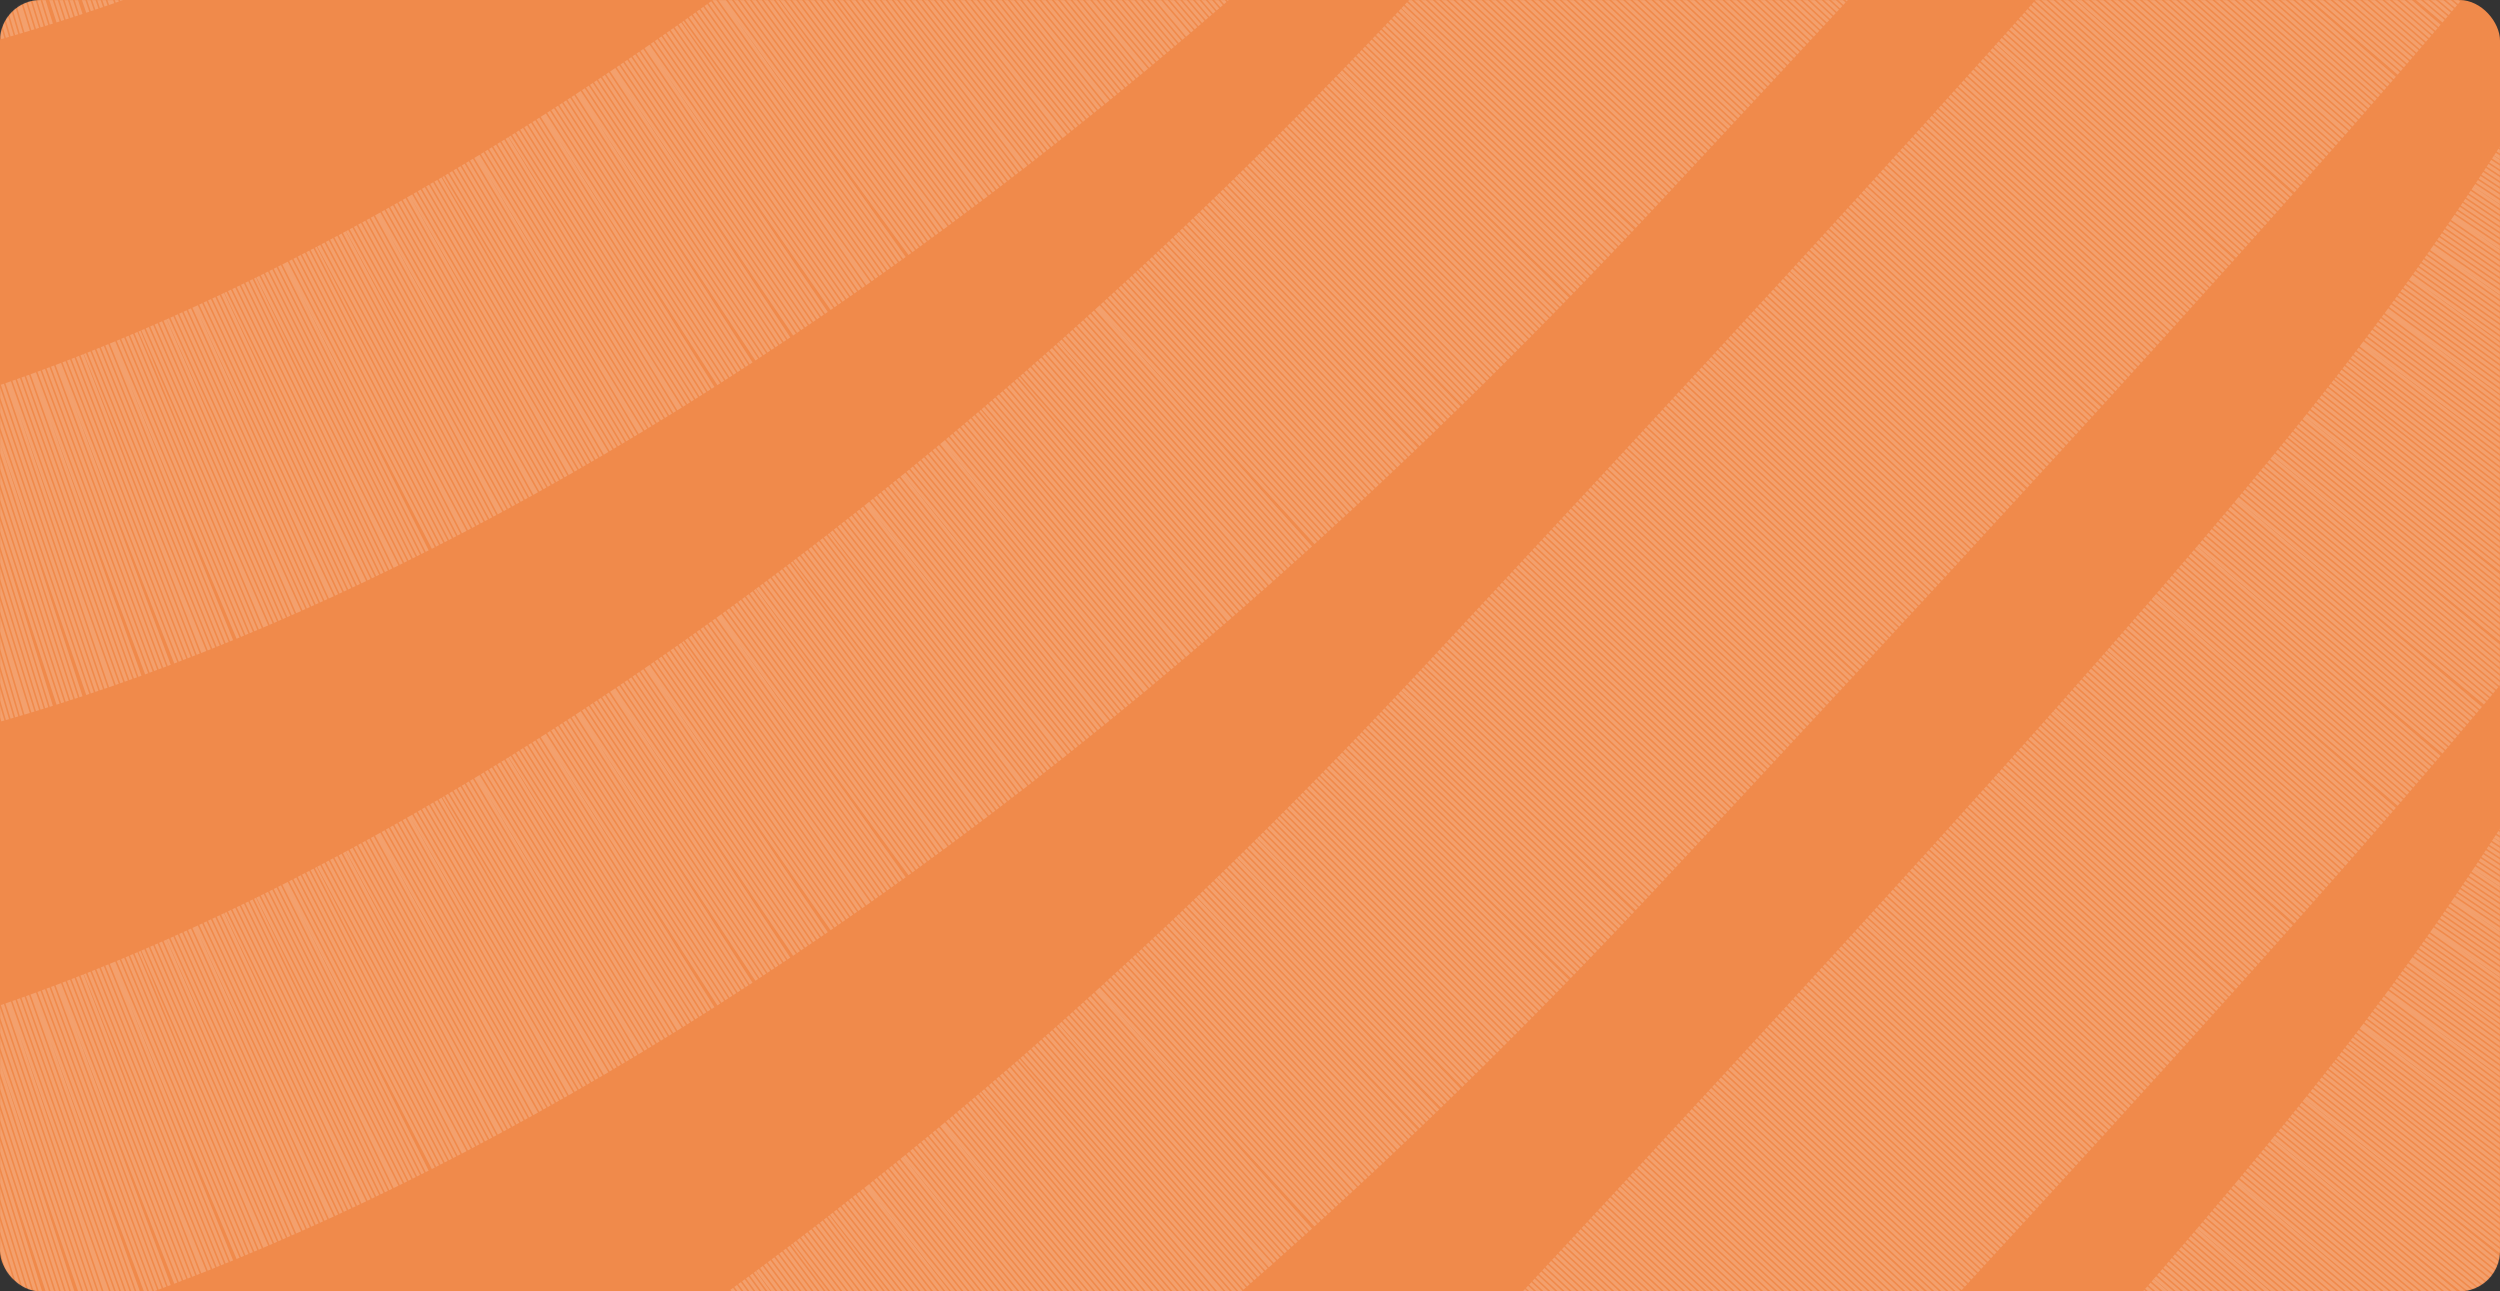 <svg fill="none" height="889" viewBox="0 0 1721 889" width="1721" xmlns="http://www.w3.org/2000/svg" xmlns:xlink="http://www.w3.org/1999/xlink"><rect x="0" y="0" width="1721" height="889" fill="#333333" stroke="none"/><mask id="a" height="889" maskUnits="userSpaceOnUse" width="1721" x="0" y="0"><rect fill="#f08a4b" height="889" rx="28" width="1721"/></mask><rect fill="#f08a4b" height="889" rx="28" width="1721"/><g mask="url(#a)" stroke="#fff" stroke-dasharray="2.21 1.11" stroke-opacity=".19" stroke-width="221.12"><path d="m-279 850.602c184.714 18.817 711.092-111.791 1338.89-784.755 784.76-841.205 646.33-733.409 938.65-1159.188"/><path d="m-279 1320.26c184.714 18.82 711.092-111.79 1338.89-784.754 784.76-841.204 646.33-733.41 938.65-1159.19"/><path d="m-279 1823.53c184.714 18.82 711.092-111.79 1338.89-784.75 784.76-841.209 646.33-733.415 938.65-1159.195"/><path d="m-279 2293.19c184.714 18.82 711.092-111.79 1338.89-784.76 784.76-841.2 646.33-733.406 938.65-1159.186"/><path d="m-279 2729.68c184.714 18.82 711.092-111.79 1338.89-784.76 784.76-841.2 646.33-733.41 938.65-1159.186"/><path d="m-279-46.039c184.714 18.817 711.092-111.791 1338.89-784.755 784.76-841.206 646.33-733.406 938.65-1159.186"/><path d="m-279 423.619c184.714 18.817 711.092-111.791 1338.89-784.754 784.76-841.205 646.33-733.415 938.65-1159.195"/></g></svg>